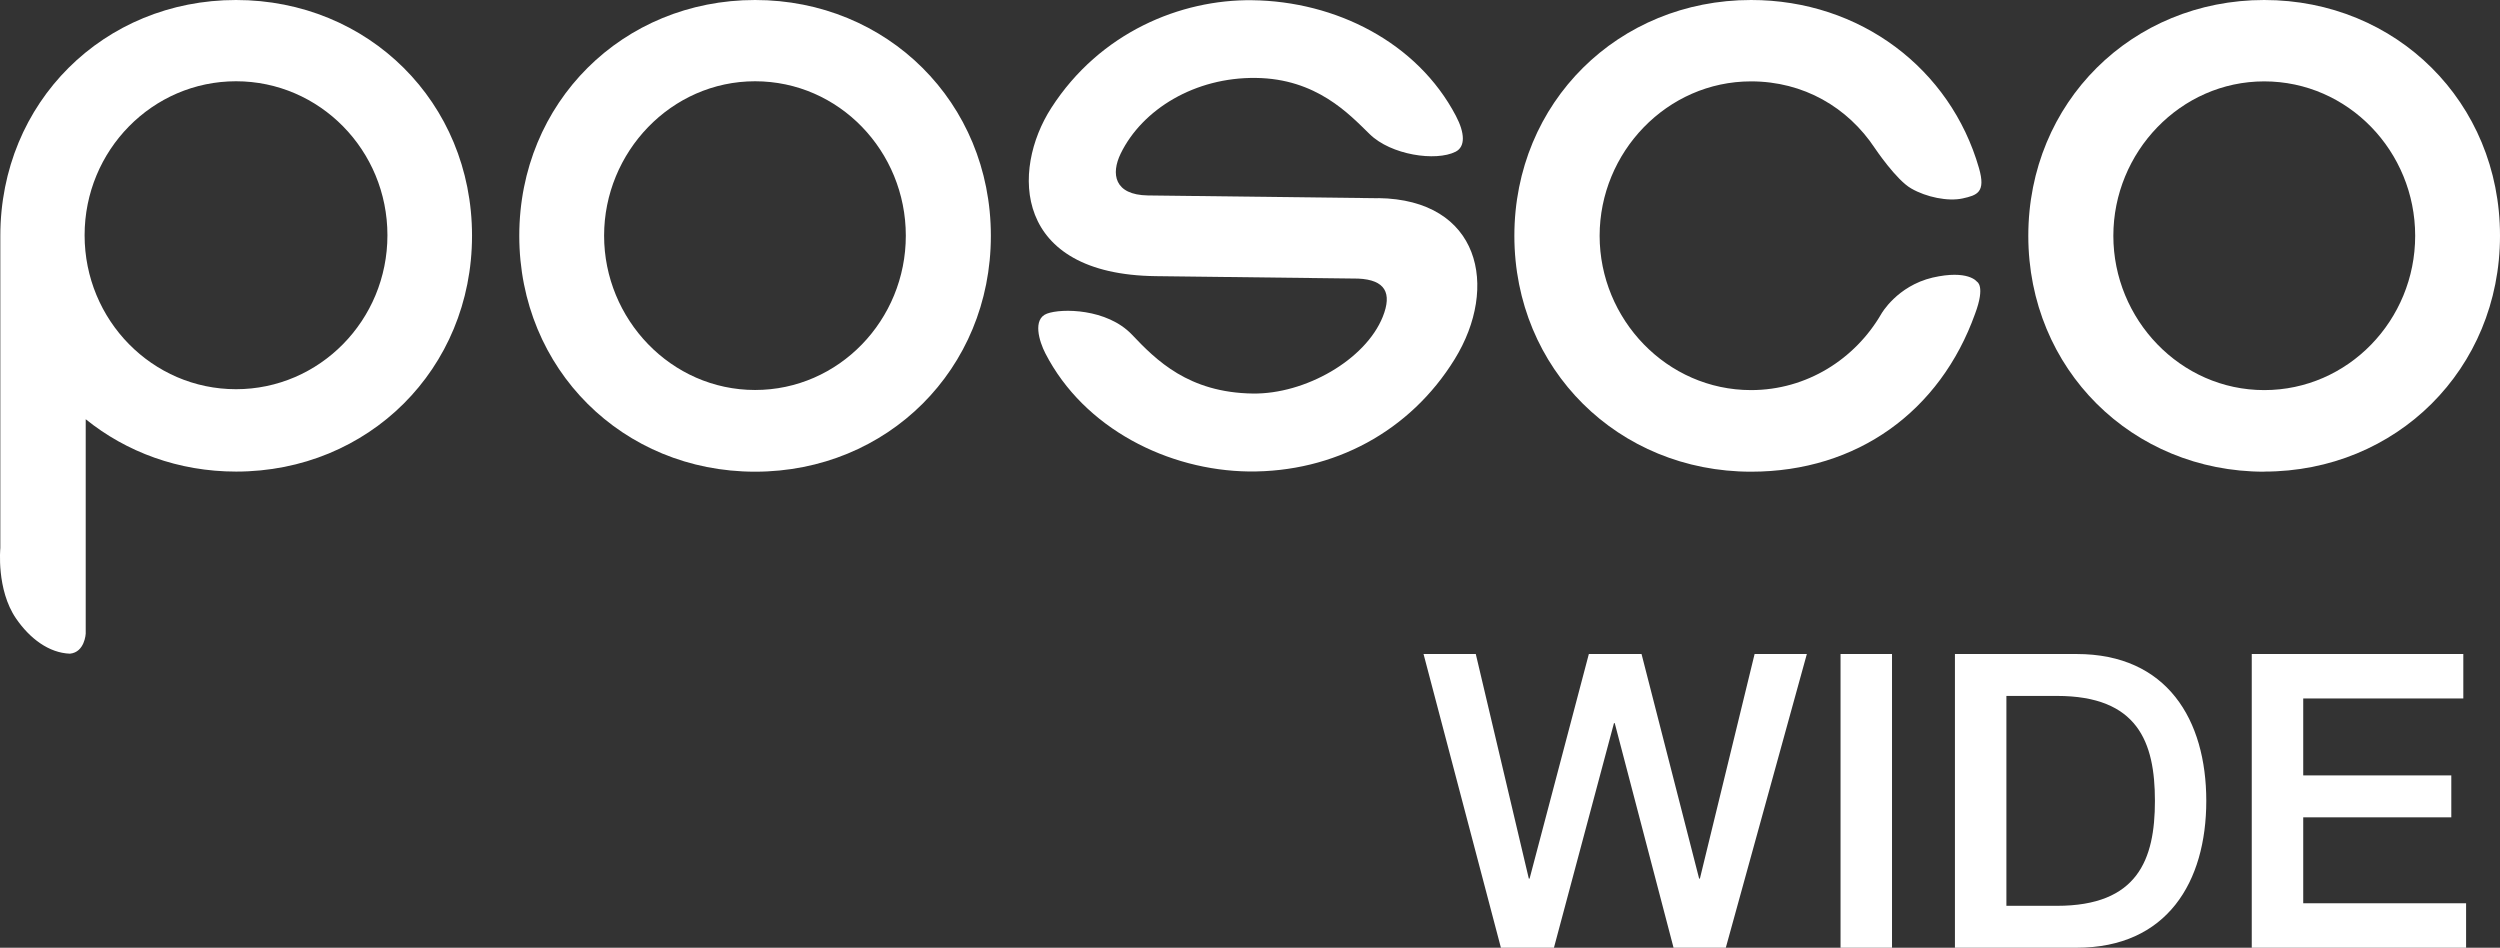 <?xml version="1.0" encoding="UTF-8"?>
<svg id="_레이어_2" data-name="레이어 2" xmlns="http://www.w3.org/2000/svg" viewBox="0 0 224.88 85.25">
  <rect x="0" y="0" width="224.88" height="85.25" fill="#333333" stroke="none"/>
  <defs>
    <style>
      .cls-1 {
        fill: #fff;
      }
    </style>
  </defs>
  <g id="Layer_1" data-name="Layer 1">
    <g>
      <g>
        <path class="cls-1" d="m177.82,25.33s-.78-1.09-3.98-.36c-3.2.76-4.61,3.26-4.61,3.26-2.36,4.07-6.71,6.86-11.72,6.86-7.58,0-13.62-6.37-13.62-13.88s6.05-13.89,13.62-13.89c4.72,0,8.7,2.33,11.14,6.01,0,0,1.93,2.88,3.28,3.63,1.33.77,3.29,1.18,4.61.89,1.3-.29,2.11-.53,1.47-2.74-2.56-8.91-10.66-15.11-20.5-15.11-11.93,0-21.29,9.2-21.29,21.21s9.36,21.22,21.29,21.22c9.55,0,17.01-5.44,20.15-14.2.95-2.54.17-2.89.17-2.89Z"/>
        <path class="cls-1" d="m67.92,0c-11.89,0-21.21,9.2-21.21,21.21s9.32,21.22,21.21,21.22,21.21-9.21,21.21-21.22S79.79,0,67.92,0Zm0,35.08c-7.56,0-13.58-6.37-13.58-13.88s6.02-13.89,13.58-13.89,13.56,6.3,13.56,13.89-6.02,13.88-13.56,13.88Z"/>
        <path class="cls-1" d="m203.67,42.42c11.88,0,21.21-9.21,21.21-21.22S215.55,0,203.67,0s-21.22,9.2-21.22,21.21,9.35,21.22,21.22,21.22Zm0-35.1c7.55,0,13.58,6.3,13.58,13.89s-6.03,13.88-13.58,13.88-13.57-6.37-13.57-13.88,6.02-13.89,13.57-13.89Z"/>
        <path class="cls-1" d="m123.97,17.83l-20.72-.25c-3.03-.05-3.33-1.94-2.44-3.77,1.95-3.99,6.69-6.87,12.15-6.8,5.47.06,8.41,3.27,10.24,5.05,1.92,1.89,5.96,2.48,7.73,1.59.89-.45.85-1.67.03-3.23C127.48,3.79,120.13.11,112.63.02c-6.41-.08-13.68,2.88-18.06,9.68-3.63,5.63-3.43,14.99,9.4,15.14l18.2.22c2.44.11,3.07,1.3,2.21,3.44-1.56,3.87-6.97,6.96-11.68,6.9-5.79-.08-8.7-3-10.89-5.31-2.24-2.34-6.31-2.37-7.63-1.88-1.32.49-.7,2.5-.15,3.57,3.49,6.79,11.09,10.54,18.29,10.63,7.66.08,14.53-3.61,18.53-10.1,4.02-6.51,2.28-14.37-6.88-14.49Z"/>
        <path class="cls-1" d="m21.23,0C9.34,0,.03,9.2.03,21.21v28.09s-.37,3.73,1.41,6.33c1.24,1.81,2.96,3.1,4.85,3.17,1.34-.13,1.42-1.8,1.42-1.8v-19.29c3.65,2.95,8.35,4.71,13.53,4.71,11.89,0,21.22-9.21,21.22-21.22S33.12,0,21.23,0Zm0,35.01c-7.53,0-13.62-6.21-13.62-13.85s6.1-13.85,13.62-13.85,13.62,6.2,13.62,13.85-6.1,13.85-13.62,13.85Z"/>
      </g>
      <g>
        <path class="cls-1" d="m128.05,58.83h4.7l4.77,20.2h.07l5.33-20.2h4.74l5.18,20.2h.07l4.92-20.2h4.7l-7.29,26.42h-4.7l-5.29-20.2h-.07l-5.4,20.2h-4.77l-6.96-26.42Z"/>
        <path class="cls-1" d="m165.56,58.83h4.63v26.42h-4.63v-26.42Z"/>
        <path class="cls-1" d="m175.85,58.83h10.95c8.14,0,11.66,5.92,11.66,13.21s-3.52,13.21-11.66,13.21h-10.95v-26.42Zm4.63,22.65h4.55c7.25,0,8.81-4.14,8.81-9.44s-1.55-9.44-8.81-9.44h-4.55v18.87Z"/>
        <path class="cls-1" d="m202.56,58.83h19.02v4h-14.4v6.92h13.32v3.77h-13.32v7.73h14.65v4h-19.28v-26.42Z"/>
      </g>
    </g>
  </g>
</svg>